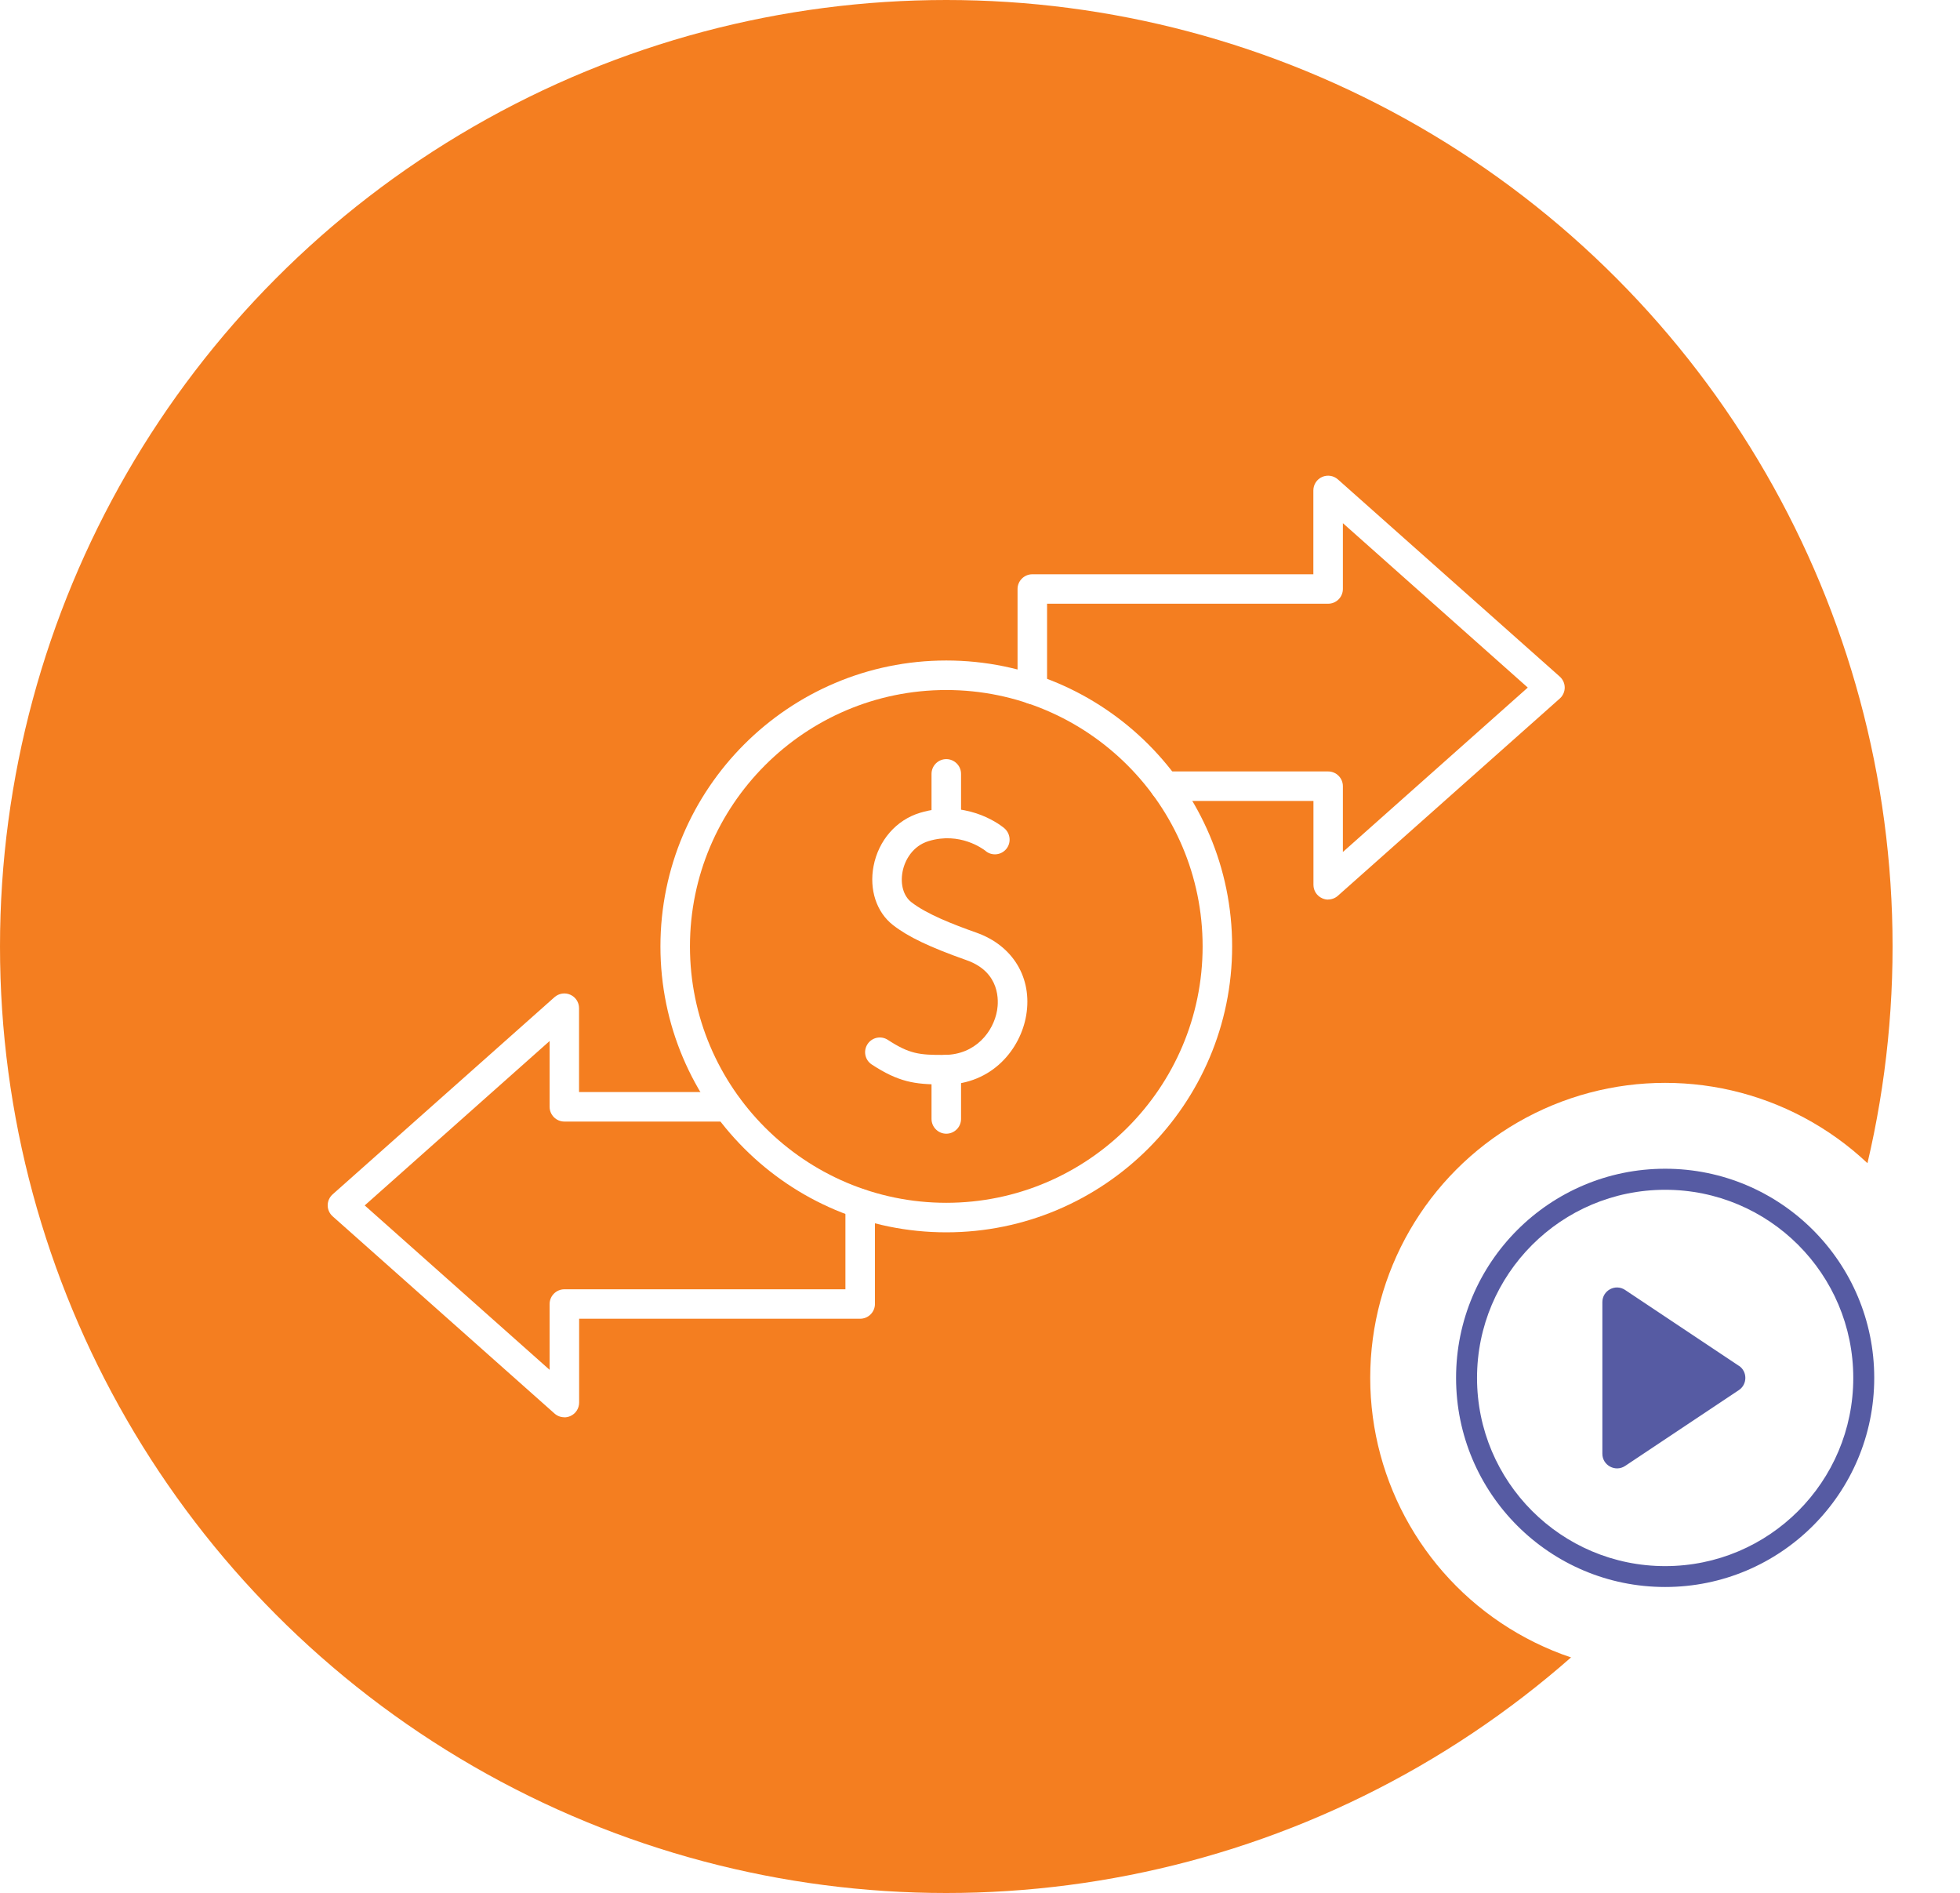 <svg xmlns="http://www.w3.org/2000/svg" xmlns:xlink="http://www.w3.org/1999/xlink" viewBox="0 0 224.42 216.69"><defs><style>      .cls-1 {        mask: url(#mask-5);      }      .cls-2 {        fill: url(#linear-gradient-2);      }      .cls-2, .cls-3, .cls-4, .cls-5, .cls-6, .cls-7, .cls-8 {        mix-blend-mode: multiply;      }      .cls-9 {        mask: url(#mask-1);      }      .cls-3 {        fill: url(#radial-gradient-3);      }      .cls-10 {        fill: url(#linear-gradient-9);      }      .cls-10, .cls-11, .cls-12, .cls-13 {        mix-blend-mode: screen;      }      .cls-14 {        mask: url(#mask-10);      }      .cls-15 {        mask: url(#mask-6);      }      .cls-4 {        fill: url(#radial-gradient);      }      .cls-16 {        mask: url(#mask-7);      }      .cls-17 {        filter: url(#luminosity-noclip-5);      }      .cls-18 {        fill: #fff;      }      .cls-19 {        mask: url(#mask);      }      .cls-5 {        fill: url(#linear-gradient-5);        opacity: .7;      }      .cls-20 {        mask: url(#mask-8);      }      .cls-21 {        filter: url(#luminosity-noclip-11);      }      .cls-11 {        fill: url(#linear-gradient-3);        opacity: .79;      }      .cls-22 {        mask: url(#mask-2);      }      .cls-23 {        filter: url(#luminosity-noclip-3);      }      .cls-24 {        mask: url(#mask-9);      }      .cls-6 {        fill: url(#linear-gradient-4);      }      .cls-25 {        isolation: isolate;      }      .cls-7 {        fill: url(#linear-gradient-8);      }      .cls-26 {        fill: url(#radial-gradient-2);      }      .cls-27 {        filter: url(#luminosity-noclip-9);      }      .cls-28 {        fill: url(#radial-gradient-4);      }      .cls-29 {        fill: #565ba3;        fill-rule: evenodd;      }      .cls-30 {        mask: url(#mask-11);      }      .cls-31 {        mask: url(#mask-4);      }      .cls-13 {        fill: url(#linear-gradient-7);      }      .cls-32 {        fill: url(#linear-gradient);      }      .cls-33 {        filter: url(#luminosity-noclip-7);      }      .cls-34 {        fill: #f47e20;      }      .cls-35 {        clip-path: url(#clippath);      }      .cls-8 {        fill: url(#linear-gradient-6);      }      .cls-36 {        mask: url(#mask-3);      }      .cls-37 {        filter: url(#luminosity-noclip);      }    </style><linearGradient id="linear-gradient" x1="-5065.02" y1="5541.79" x2="-3517.16" y2="4457.96" gradientTransform="translate(3723.45 -5399.16)" gradientUnits="userSpaceOnUse"><stop offset=".15" stop-color="#f16722"></stop><stop offset=".44" stop-color="#f27021"></stop><stop offset=".92" stop-color="#f5881f"></stop><stop offset="1" stop-color="#f68e1f"></stop></linearGradient><clipPath id="clippath"><rect class="cls-32" x="-1503.64" y="-709.74" width="1872" height="620.91"></rect></clipPath><filter id="luminosity-noclip" x="-1375.07" y="-902.47" width="1525.75" height="1265.54" color-interpolation-filters="sRGB" filterUnits="userSpaceOnUse"></filter><filter id="luminosity-noclip-2" x="-1375.07" y="-7627.69" width="1525.75" height="32766" color-interpolation-filters="sRGB" filterUnits="userSpaceOnUse"></filter><mask id="mask-1" x="-1375.07" y="-7627.69" width="1525.75" height="32766" maskUnits="userSpaceOnUse"></mask><linearGradient id="linear-gradient-2" x1="-1096.92" y1="1332.43" x2="-1214.35" y2="2.23" gradientTransform="translate(800.69 -48.27) rotate(45) scale(1 1.26)" gradientUnits="userSpaceOnUse"><stop offset="0" stop-color="#000"></stop><stop offset=".24" stop-color="#020202"></stop><stop offset=".38" stop-color="#0a0a0a"></stop><stop offset=".49" stop-color="#181818"></stop><stop offset=".58" stop-color="#2c2c2c"></stop><stop offset=".67" stop-color="#464646"></stop><stop offset=".75" stop-color="#656565"></stop><stop offset=".83" stop-color="#8b8b8b"></stop><stop offset=".9" stop-color="#b7b7b7"></stop><stop offset=".97" stop-color="#e7e7e7"></stop><stop offset="1" stop-color="#fff"></stop></linearGradient><mask id="mask" x="-1375.07" y="-902.47" width="1525.75" height="1265.54" maskUnits="userSpaceOnUse"><g class="cls-37"><g class="cls-9"><polygon class="cls-2" points="-1167.51 363.07 -1375.07 190.91 -56.87 -902.47 150.69 -730.31 -1167.51 363.07"></polygon></g></g></mask><linearGradient id="linear-gradient-3" x1="-1096.92" y1="1332.43" x2="-1214.35" y2="2.23" gradientTransform="translate(800.69 -48.27) rotate(45) scale(1 1.26)" gradientUnits="userSpaceOnUse"><stop offset="0" stop-color="#f47e20"></stop><stop offset=".56" stop-color="#f4801f"></stop><stop offset=".88" stop-color="#f5881f"></stop><stop offset="1" stop-color="#f68e1f"></stop></linearGradient><filter id="luminosity-noclip-3" x="-959.29" y="-791.48" width="1191.05" height="987.91" color-interpolation-filters="sRGB" filterUnits="userSpaceOnUse"></filter><filter id="luminosity-noclip-4" x="-959.29" y="-7627.69" width="1191.05" height="32766" color-interpolation-filters="sRGB" filterUnits="userSpaceOnUse"></filter><mask id="mask-3" x="-959.29" y="-7627.69" width="1191.05" height="32766" maskUnits="userSpaceOnUse"></mask><radialGradient id="radial-gradient" cx="-6324.65" cy="6949.31" fx="-6324.65" fy="6949.31" r="373.74" gradientTransform="translate(9713.98 -9482.08) scale(1.59 1.32)" gradientUnits="userSpaceOnUse"><stop offset=".12" stop-color="#fff"></stop><stop offset=".81" stop-color="#000"></stop></radialGradient><mask id="mask-2" x="-959.29" y="-791.48" width="1191.05" height="987.91" maskUnits="userSpaceOnUse"><g class="cls-23"><g class="cls-36"><polygon class="cls-4" points="-953.62 196.43 -959.29 191.73 226.1 -791.48 231.76 -786.79 -953.62 196.43 -953.62 196.43"></polygon></g></g></mask><radialGradient id="radial-gradient-2" cx="-6324.65" cy="6949.31" fx="-6324.65" fy="6949.31" r="373.74" gradientTransform="translate(9713.98 -9482.08) scale(1.59 1.32)" gradientUnits="userSpaceOnUse"><stop offset=".12" stop-color="#f5ea14"></stop><stop offset=".81" stop-color="#ee4137"></stop></radialGradient><filter id="luminosity-noclip-5" x="-911.44" y="-737.28" width="1525.76" height="1265.53" color-interpolation-filters="sRGB" filterUnits="userSpaceOnUse"></filter><filter id="luminosity-noclip-6" x="-911.44" y="-7627.69" width="1525.76" height="32766" color-interpolation-filters="sRGB" filterUnits="userSpaceOnUse"></filter><mask id="mask-5" x="-911.44" y="-7627.69" width="1525.76" height="32766" maskUnits="userSpaceOnUse"></mask><linearGradient id="linear-gradient-4" x1="-7875.04" y1="-5258.9" x2="-7992.47" y2="-6589.09" gradientTransform="translate(-470.17 -11002.82) rotate(-135) scale(1 1.26)" gradientUnits="userSpaceOnUse"><stop offset="0" stop-color="#fff"></stop><stop offset=".02" stop-color="#f6f6f6"></stop><stop offset=".24" stop-color="#acacac"></stop><stop offset=".44" stop-color="#6f6f6f"></stop><stop offset=".62" stop-color="#3f3f3f"></stop><stop offset=".78" stop-color="#1c1c1c"></stop><stop offset=".91" stop-color="#070707"></stop><stop offset="1" stop-color="#000"></stop></linearGradient><mask id="mask-4" x="-911.44" y="-737.28" width="1525.76" height="1265.53" maskUnits="userSpaceOnUse"><g class="cls-17"><g class="cls-1"><polygon class="cls-6" points="406.75 -737.28 614.31 -565.13 -703.89 528.25 -911.44 356.09 406.75 -737.28"></polygon></g></g></mask><linearGradient id="linear-gradient-5" x1="-7875.04" y1="-5258.9" x2="-7992.47" y2="-6589.09" gradientTransform="translate(-470.17 -11002.82) rotate(-135) scale(1 1.26)" gradientUnits="userSpaceOnUse"><stop offset="0" stop-color="#f47e20"></stop><stop offset=".4" stop-color="#f5861f"></stop><stop offset="1" stop-color="#f68e1f"></stop></linearGradient><filter id="luminosity-noclip-7" x="-620.21" y="-548.52" width="1525.76" height="1265.54" color-interpolation-filters="sRGB" filterUnits="userSpaceOnUse"></filter><filter id="luminosity-noclip-8" x="-620.21" y="-7627.69" width="1525.76" height="32766" color-interpolation-filters="sRGB" filterUnits="userSpaceOnUse"></filter><mask id="mask-7" x="-620.21" y="-7627.69" width="1525.76" height="32766" maskUnits="userSpaceOnUse"></mask><linearGradient id="linear-gradient-6" x1="-12642.93" y1="-2742.04" x2="-12760.36" y2="-4072.24" gradientTransform="translate(-5797.11 -11938.64) rotate(-135) scale(1 1.26)" gradientUnits="userSpaceOnUse"><stop offset="0" stop-color="#000"></stop><stop offset=".14" stop-color="#030303"></stop><stop offset=".26" stop-color="#0f0f0f"></stop><stop offset=".39" stop-color="#212121"></stop><stop offset=".51" stop-color="#3c3c3c"></stop><stop offset=".63" stop-color="#5e5e5e"></stop><stop offset=".75" stop-color="#898989"></stop><stop offset=".86" stop-color="#bababa"></stop><stop offset=".98" stop-color="#f3f3f3"></stop><stop offset="1" stop-color="#fff"></stop></linearGradient><mask id="mask-6" x="-620.21" y="-548.52" width="1525.76" height="1265.54" maskUnits="userSpaceOnUse"><g class="cls-33"><g class="cls-16"><polygon class="cls-8" points="697.99 -548.52 905.54 -376.36 -412.65 717.02 -620.21 544.86 697.99 -548.52"></polygon></g></g></mask><linearGradient id="linear-gradient-7" x1="-12642.93" y1="-2742.04" x2="-12760.36" y2="-4072.24" gradientTransform="translate(-5797.11 -11938.64) rotate(-135) scale(1 1.26)" gradientUnits="userSpaceOnUse"><stop offset="0" stop-color="#f68e1f"></stop><stop offset=".11" stop-color="#f5891f"></stop><stop offset=".47" stop-color="#f4801f"></stop><stop offset="1" stop-color="#f47e20"></stop></linearGradient><filter id="luminosity-noclip-9" x="-720.16" y="-322.17" width="1525.76" height="1265.54" color-interpolation-filters="sRGB" filterUnits="userSpaceOnUse"></filter><filter id="luminosity-noclip-10" x="-720.16" y="-7627.69" width="1525.76" height="32766" color-interpolation-filters="sRGB" filterUnits="userSpaceOnUse"></filter><mask id="mask-9" x="-720.16" y="-7627.69" width="1525.76" height="32766" maskUnits="userSpaceOnUse"></mask><linearGradient id="linear-gradient-8" x1="-5729.81" y1="2937.32" x2="-5847.24" y2="1607.13" gradientTransform="translate(6164.2 2375.24) rotate(45) scale(1 1.26)" xlink:href="#linear-gradient-6"></linearGradient><mask id="mask-8" x="-720.16" y="-322.17" width="1525.76" height="1265.54" maskUnits="userSpaceOnUse"><g class="cls-27"><g class="cls-24"><polygon class="cls-7" points="-512.6 943.36 -720.16 771.2 598.04 -322.17 805.6 -150.02 -512.6 943.36"></polygon></g></g></mask><linearGradient id="linear-gradient-9" x1="-5729.81" y1="2937.32" x2="-5847.24" y2="1607.13" gradientTransform="translate(6164.2 2375.24) rotate(45) scale(1 1.26)" xlink:href="#linear-gradient-7"></linearGradient><filter id="luminosity-noclip-11" x="-701.28" y="-381.88" width="1191.05" height="987.91" color-interpolation-filters="sRGB" filterUnits="userSpaceOnUse"></filter><filter id="luminosity-noclip-12" x="-701.28" y="-7627.69" width="1191.05" height="32766" color-interpolation-filters="sRGB" filterUnits="userSpaceOnUse"></filter><mask id="mask-11" x="-701.28" y="-7627.69" width="1191.05" height="32766" maskUnits="userSpaceOnUse"></mask><radialGradient id="radial-gradient-3" cx="-6280.59" cy="-8447.81" fx="-6280.59" fy="-8447.81" r="373.74" gradientTransform="translate(-10113.3 -11052.97) rotate(-180) scale(1.59 1.32)" gradientUnits="userSpaceOnUse"><stop offset="0" stop-color="#fff"></stop><stop offset=".05" stop-color="#dbdbdb"></stop><stop offset=".13" stop-color="#a8a8a8"></stop><stop offset=".22" stop-color="#7b7b7b"></stop><stop offset=".3" stop-color="#555"></stop><stop offset=".39" stop-color="#363636"></stop><stop offset=".48" stop-color="#1e1e1e"></stop><stop offset=".57" stop-color="#0d0d0d"></stop><stop offset=".68" stop-color="#030303"></stop><stop offset=".81" stop-color="#000"></stop></radialGradient><mask id="mask-10" x="-701.28" y="-381.88" width="1191.05" height="987.91" maskUnits="userSpaceOnUse"><g class="cls-21"><g class="cls-30"><polygon class="cls-3" points="484.1 -381.88 489.76 -377.18 -695.62 606.03 -701.28 601.34 484.1 -381.88 484.1 -381.88"></polygon></g></g></mask><radialGradient id="radial-gradient-4" cx="-6280.59" cy="-8447.81" fx="-6280.59" fy="-8447.81" r="373.74" gradientTransform="translate(-10113.3 -11052.97) rotate(-180) scale(1.59 1.32)" gradientUnits="userSpaceOnUse"><stop offset="0" stop-color="#f5ea14"></stop><stop offset="0" stop-color="#f4e814"></stop><stop offset=".11" stop-color="#f3bc1d"></stop><stop offset=".21" stop-color="#f19625"></stop><stop offset=".31" stop-color="#f0772b"></stop><stop offset=".42" stop-color="#ef5f30"></stop><stop offset=".53" stop-color="#ee4e34"></stop><stop offset=".66" stop-color="#ee4436"></stop><stop offset=".81" stop-color="#ee4137"></stop></radialGradient></defs><g class="cls-25"><g id="Layer_1"><g><rect class="cls-32" x="-1503.64" y="-709.74" width="1872" height="620.91"></rect><g class="cls-35"><g class="cls-19"><polygon class="cls-11" points="-1167.51 363.07 -1375.07 190.91 -56.87 -902.47 150.69 -730.31 -1167.51 363.07"></polygon></g><g class="cls-12"><g class="cls-22"><polygon class="cls-26" points="-953.62 196.43 -959.29 191.73 226.1 -791.48 231.76 -786.79 -953.62 196.43 -953.62 196.43"></polygon></g></g><g class="cls-31"><polygon class="cls-5" points="406.75 -737.28 614.31 -565.13 -703.89 528.25 -911.44 356.09 406.75 -737.28"></polygon></g><g class="cls-15"><polygon class="cls-13" points="697.99 -548.52 905.54 -376.36 -412.65 717.02 -620.21 544.86 697.99 -548.52"></polygon></g><g class="cls-20"><polygon class="cls-10" points="-512.6 943.36 -720.16 771.2 598.04 -322.17 805.6 -150.02 -512.6 943.36"></polygon></g><g class="cls-12"><g class="cls-14"><polygon class="cls-28" points="484.1 -381.88 489.76 -377.18 -695.62 606.03 -701.28 601.34 484.1 -381.88 484.1 -381.88"></polygon></g></g></g></g><g><g><circle class="cls-34" cx="108.35" cy="108.35" r="108.35"></circle><g><circle class="cls-18" cx="190.66" cy="157.73" r="33.77"></circle><g><path class="cls-29" d="M190.66,179.28c11.9,0,21.54-9.64,21.54-21.54s-9.64-21.54-21.54-21.54-21.54,9.65-21.54,21.54,9.65,21.54,21.54,21.54ZM190.66,181.67c13.22,0,23.94-10.72,23.94-23.94s-10.72-23.94-23.94-23.94-23.94,10.72-23.94,23.94,10.72,23.94,23.94,23.94Z"></path><path class="cls-29" d="M199.1,156.34c.99.66.99,2.13,0,2.79l-13.02,8.68c-1.11.74-2.61-.06-2.61-1.39v-17.36c0-1.34,1.49-2.14,2.61-1.39l13.02,8.68Z"></path></g></g></g><g><g><g><path class="cls-18" d="M107.79,124.14c-3.05,0-4.92-.28-7.97-2.28-.78-.51-1-1.55-.49-2.33s1.55-1,2.33-.49c2.47,1.61,3.61,1.74,6.49,1.72,3.55-.02,5.61-2.67,6.02-5.12.17-.99.41-4.34-3.49-5.72-4.27-1.51-6.71-2.68-8.44-4.03-1.88-1.47-2.73-4.05-2.22-6.73.56-2.95,2.6-5.3,5.34-6.12,5.09-1.53,8.85,1.14,9.55,1.7l.05.04s.02.01.02.02c.71.59.83,1.65.25,2.37-.58.72-1.63.84-2.35.27l-.04-.04c-.3-.23-2.94-2.2-6.5-1.12-1.83.55-2.75,2.18-3,3.52-.27,1.44.11,2.76.99,3.46,1.76,1.38,4.77,2.55,7.48,3.51,4.18,1.48,6.41,5.19,5.69,9.46-.64,3.8-3.83,7.9-9.33,7.94-.13,0-.26,0-.39,0Z"></path><path class="cls-18" d="M108.35,95.92c-.93,0-1.69-.76-1.69-1.69v-5.64c0-.93.76-1.69,1.69-1.69s1.69.76,1.69,1.69v5.64c0,.93-.76,1.69-1.69,1.69Z"></path><path class="cls-18" d="M108.35,129.78c-.93,0-1.69-.76-1.69-1.69v-5.64c0-.93.76-1.69,1.69-1.69s1.69.76,1.69,1.69v5.64c0,.93-.76,1.69-1.69,1.69Z"></path></g><path class="cls-18" d="M108.35,141.07c-18.05,0-32.73-14.68-32.73-32.73s14.68-32.73,32.73-32.73,32.73,14.68,32.73,32.73-14.68,32.73-32.73,32.73ZM108.35,78.99c-16.19,0-29.35,13.17-29.35,29.35s13.17,29.35,29.35,29.35,29.35-13.17,29.35-29.35-13.17-29.35-29.35-29.35Z"></path></g><path class="cls-18" d="M152.08,102.98c-.23,0-.47-.05-.69-.15-.61-.27-1-.87-1-1.54v-9.6h-17.01c-.93,0-1.69-.76-1.69-1.69s.76-1.69,1.69-1.69h18.69c.93,0,1.69.76,1.69,1.69v7.53l21.17-18.82-21.17-18.82v7.53c0,.93-.75,1.69-1.69,1.69h-32.18v9.8c0,.93-.76,1.69-1.69,1.69s-1.69-.76-1.69-1.69v-11.48c0-.93.76-1.69,1.69-1.69h32.18v-9.6c0-.66.39-1.27,1-1.54.61-.27,1.31-.16,1.81.28l25.4,22.57c.36.32.57.78.57,1.26s-.21.94-.57,1.26l-25.4,22.57c-.31.28-.72.43-1.12.43Z"></path><path class="cls-18" d="M64.61,162.24c-.41,0-.81-.15-1.12-.43l-25.4-22.57c-.36-.32-.57-.78-.57-1.26s.21-.94.57-1.26l25.4-22.57c.5-.44,1.21-.55,1.81-.28.61.27,1,.87,1,1.54v9.6h17.01c.93,0,1.69.76,1.69,1.69s-.76,1.69-1.69,1.69h-18.69c-.93,0-1.69-.76-1.69-1.69v-7.53l-21.17,18.82,21.17,18.82v-7.53c0-.93.76-1.69,1.69-1.69h32.18v-9.8c0-.93.76-1.69,1.69-1.69s1.69.76,1.69,1.69v11.48c0,.93-.76,1.69-1.69,1.69h-32.18v9.6c0,.66-.39,1.27-1,1.54-.22.1-.46.15-.69.15Z"></path></g></g></g></g></svg>